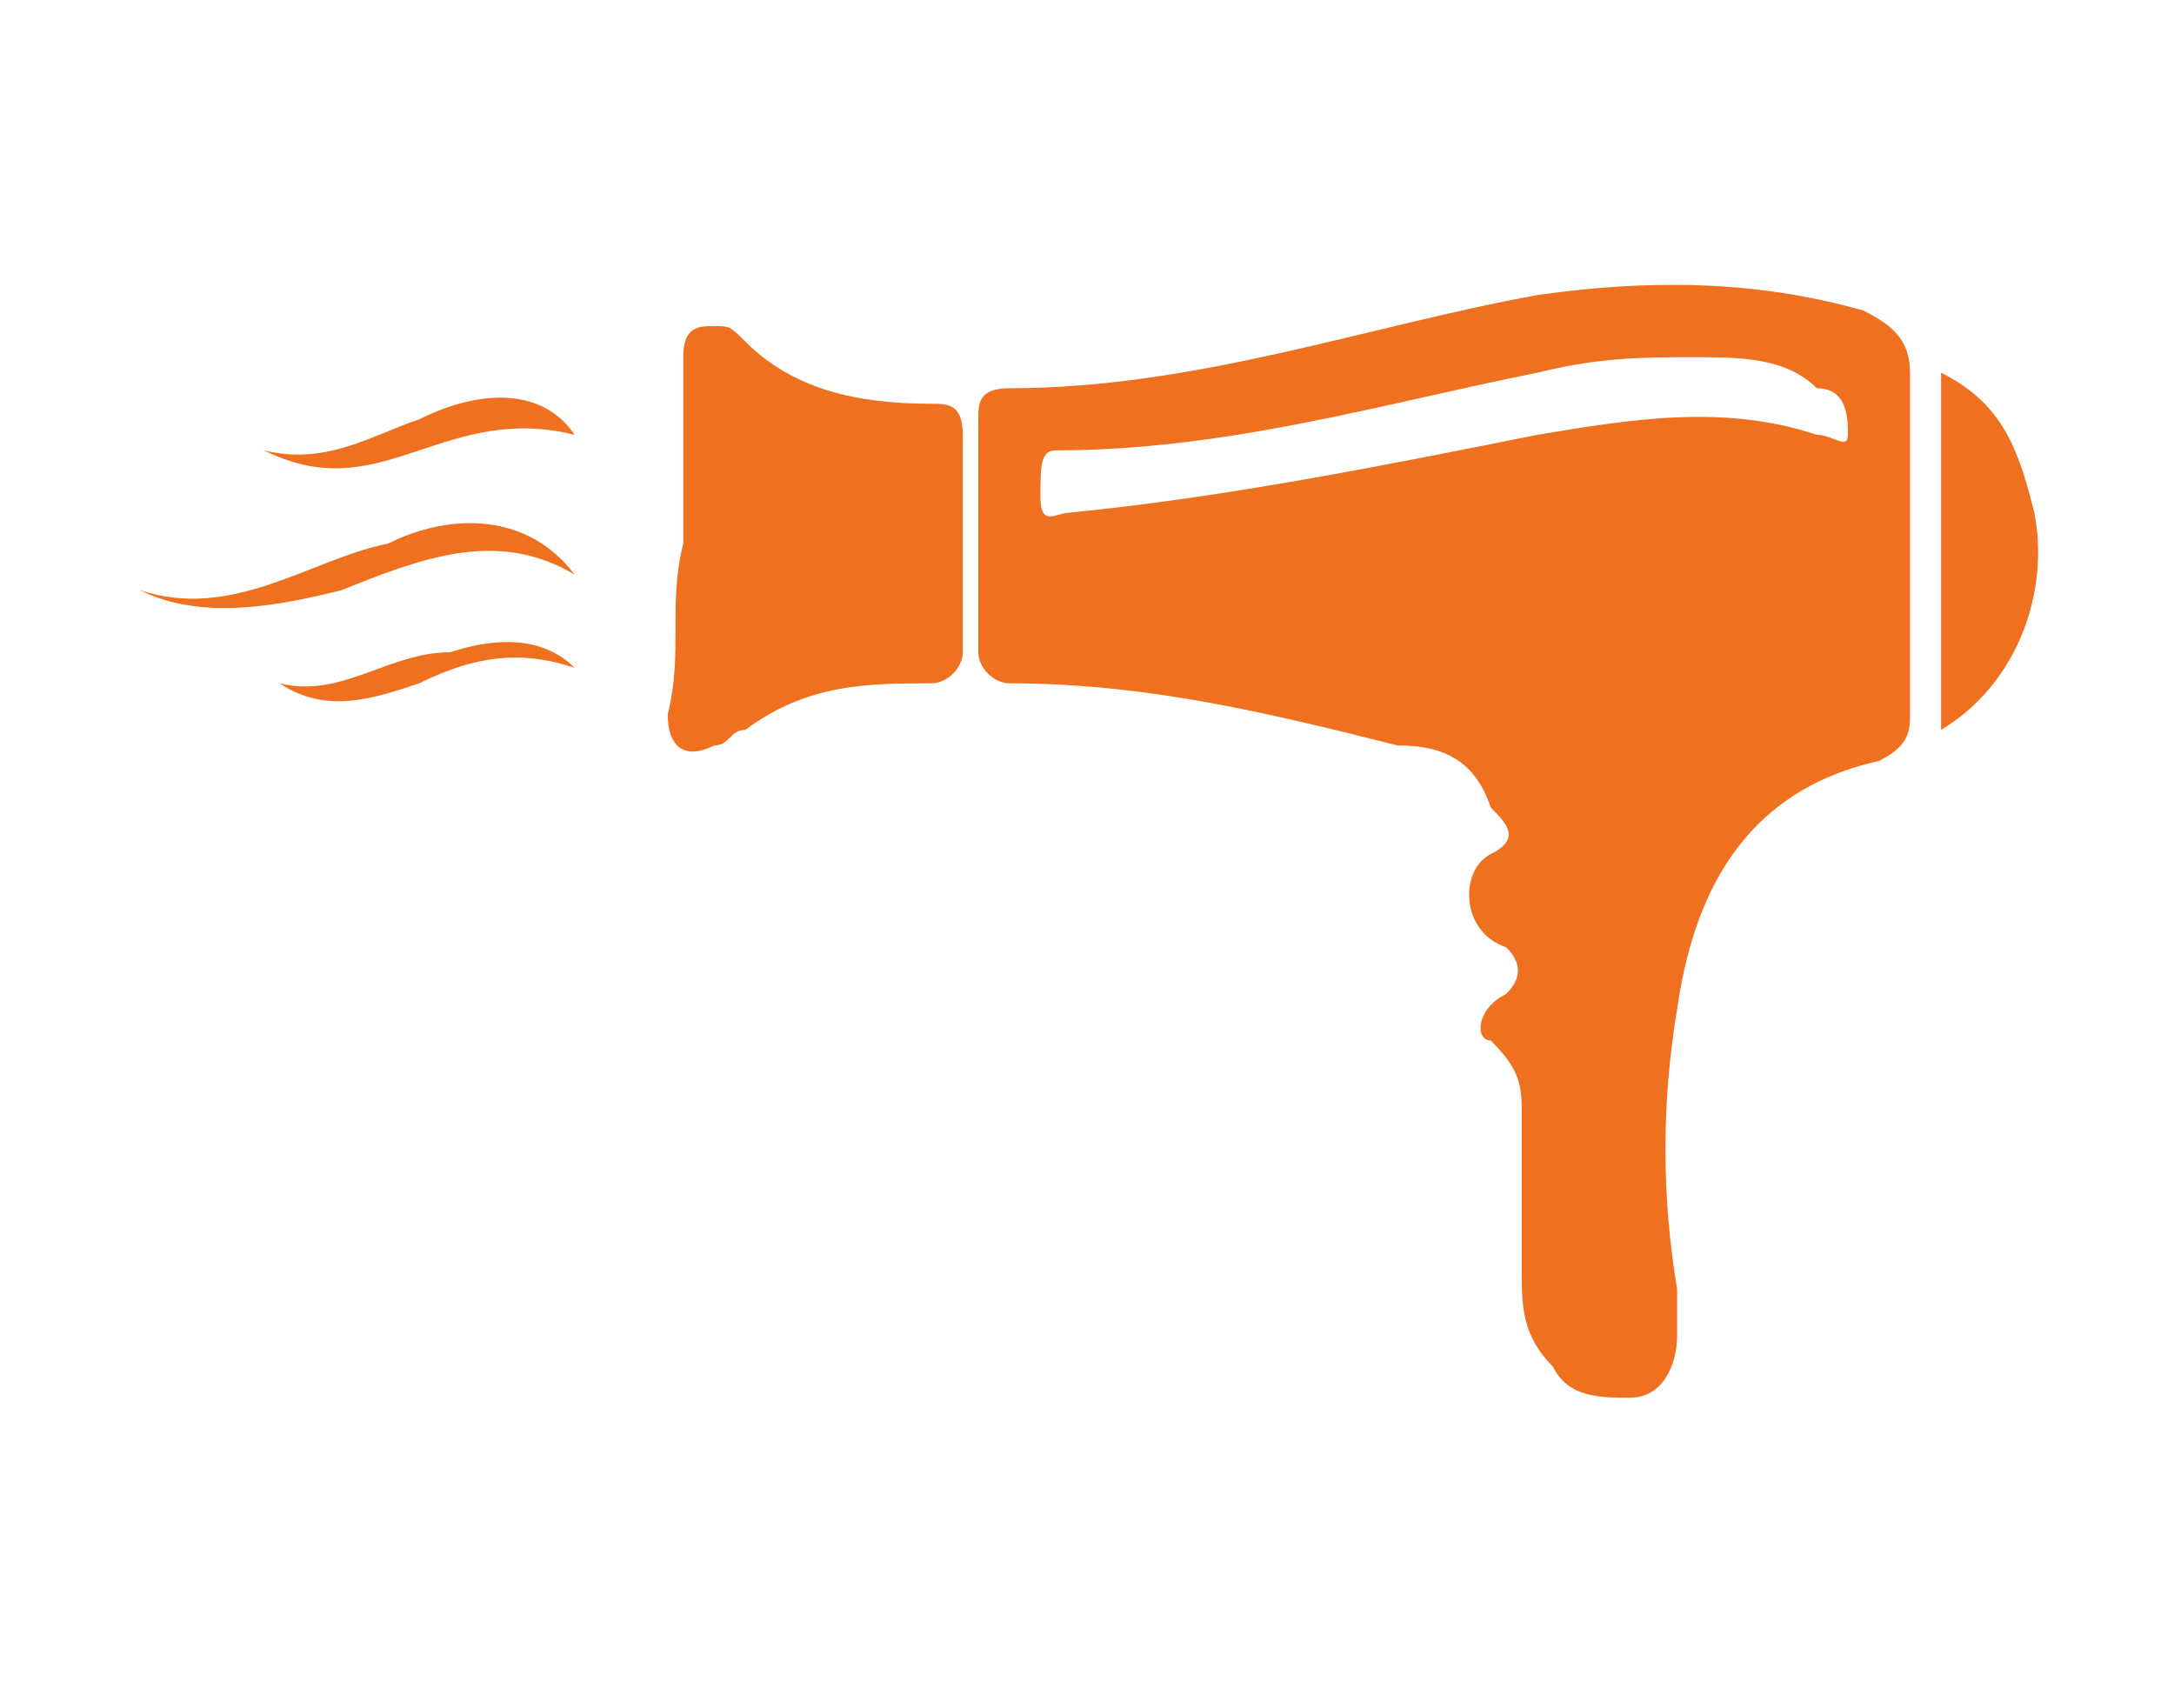 <?xml version="1.0" encoding="utf-8"?>
<!-- Generator: Adobe Illustrator 25.2.1, SVG Export Plug-In . SVG Version: 6.00 Build 0)  -->
<svg version="1.1" id="Layer_1" xmlns="http://www.w3.org/2000/svg" xmlns:xlink="http://www.w3.org/1999/xlink" x="0px" y="0px"
	 viewBox="0 0 14 11" style="enable-background:new 0 0 14 11;" xml:space="preserve">
<style type="text/css">
	.st0{fill:#EF701E;}
</style>
<g>
	<g>
		<g transform="translate(1 1)">
			<g>
				<g>
					<path class="st0" d="M28.4,7.4h-0.2V3.5c0-0.9-0.7-1.6-1.6-1.6c-0.8,0-1.4,0.6-1.4,1.5c-0.5,0-0.8,0.4-0.8,0.9
						c0,0.1,0.1,0.2,0.2,0.2h1.5c0.1,0,0.2-0.1,0.2-0.2c0-0.4-0.3-0.8-0.7-0.9c0.1-0.6,0.4-1.1,1.1-1.1c0.7,0,1.3,0.6,1.3,1.3v3.8
						h-5.6c-0.1-0.5-0.5-0.8-0.9-0.8c-0.2-0.2-0.5-0.3-0.7-0.3c-0.4,0-0.7,0.2-0.9,0.5c-0.1-0.1-0.3-0.2-0.4-0.2
						c-0.5,0-0.8,0.3-0.9,0.7l0,0c-0.3,0-0.5,0.2-0.5,0.5c-0.1,0.4,0.1,0.7,0.5,0.7h0.2l0.5,2c0.1,0.6,0.7,1,1.2,1h0.1l-0.2,0.4
						c0,0.1,0,0.2,0.1,0.2h0.1c0.1,0,0.1,0,0.2-0.1l0.3-0.6h5.1l0.3,0.6c0,0.1,0,0.1,0.1,0.1h0.1c0.1,0,0.1-0.1,0.1-0.2l-0.3-0.5
						c0.6,0,1.1-0.4,1.2-1l0.5-2h0.2c0.3,0,0.5-0.2,0.5-0.5C29,7.6,28.8,7.4,28.4,7.4z M25.9,4.1h-1c0.1-0.2,0.3-0.4,0.5-0.4
						S25.8,3.8,25.9,4.1z M19.5,7c0.2,0,0.3,0.1,0.4,0.2c0,0.1,0.1,0.1,0.2,0.1s0.1-0.1,0.1-0.1c0.1-0.4,0.3-0.6,0.6-0.6
						c0.2,0,0.4,0.1,0.5,0.3C21.3,7,21.4,7,21.5,7c0,0,0,0,0.1,0c0.2,0,0.4,0.1,0.5,0.4H19C19,7.1,19.2,7,19.5,7z M27.4,10.3
						c-0.1,0.4-0.5,0.7-0.9,0.7h-6c-0.4,0-0.8-0.3-0.9-0.7l-0.4-1.8h8.7L27.4,10.3z M28.4,8.1H28h-9.1h-0.3c-0.1,0-0.2-0.1-0.2-0.2
						s0.1-0.2,0.2-0.2h0.2h3.5h6.2c0.1,0,0.2,0.1,0.2,0.2S28.6,8.1,28.4,8.1z"/>
					<path class="st0" d="M24.6,5.3c0.1,0,0.2-0.1,0.2-0.2V5c0-0.1-0.1-0.2-0.2-0.2c-0.1,0-0.2,0.1-0.2,0.2v0.1
						C24.4,5.2,24.5,5.3,24.6,5.3z"/>
					<path class="st0" d="M24.6,6.1c0.1,0,0.2-0.1,0.2-0.2V5.7c0-0.1-0.1-0.2-0.2-0.2c-0.1,0-0.2,0.1-0.2,0.2v0.2
						C24.4,6,24.5,6.1,24.6,6.1z"/>
					<path class="st0" d="M24.6,6.8c0.1,0,0.2-0.1,0.2-0.2V6.5c0-0.1-0.1-0.2-0.2-0.2c-0.1,0.1-0.2,0.1-0.2,0.2v0.1
						C24.4,6.7,24.5,6.8,24.6,6.8z"/>
					<path class="st0" d="M25.3,5.3c0.1,0,0.2-0.1,0.2-0.2V5c0-0.1-0.1-0.2-0.2-0.2c-0.1,0-0.2,0.1-0.2,0.2v0.1
						C25.1,5.2,25.2,5.3,25.3,5.3z"/>
					<path class="st0" d="M25.1,5.9c0,0.1,0.1,0.2,0.2,0.2c0.1,0,0.2-0.1,0.2-0.2V5.7c0-0.1-0.1-0.2-0.2-0.2s-0.2,0.1-0.2,0.2V5.9z"
						/>
					<path class="st0" d="M25.1,6.6c0,0.1,0.1,0.2,0.2,0.2c0.1,0,0.2-0.1,0.2-0.2V6.5c0-0.1-0.1-0.2-0.2-0.2
						C25.2,6.4,25.1,6.4,25.1,6.6L25.1,6.6z"/>
					<path class="st0" d="M26.1,5.3c0.1,0,0.2-0.1,0.2-0.2V5c0-0.1-0.1-0.2-0.2-0.2c-0.1,0-0.2,0.1-0.2,0.2v0.1
						C25.9,5.2,26,5.3,26.1,5.3z"/>
					<path class="st0" d="M25.9,5.9c0,0.1,0.1,0.2,0.2,0.2c0.1,0,0.2-0.1,0.2-0.2V5.7c-0.1-0.1-0.1-0.2-0.2-0.2
						c-0.1,0-0.2,0.1-0.2,0.2V5.9L25.9,5.9z"/>
					<path class="st0" d="M25.9,6.6c0,0.1,0.1,0.2,0.2,0.2c0.1,0,0.2-0.1,0.2-0.2V6.5c0-0.1-0.1-0.2-0.2-0.2
						C26,6.4,25.9,6.4,25.9,6.6L25.9,6.6z"/>
				</g>
			</g>
		</g>
	</g>
</g>
<g>
	<path class="st0" d="M12.3,3.5c0,0.4,0,0.7,0,1.1c0,0.1,0,0.2-0.2,0.3c-0.9,0.2-1.2,0.9-1.3,1.6c-0.1,0.6-0.1,1.2,0,1.8
		c0,0.1,0,0.2,0,0.3c0,0.2-0.1,0.4-0.3,0.4c-0.2,0-0.4,0-0.5-0.2C9.8,8.6,9.8,8.4,9.8,8.2c0-0.3,0-0.6,0-1c0-0.2,0-0.3-0.2-0.5
		C9.5,6.7,9.5,6.5,9.7,6.4c0.1-0.1,0.1-0.2,0-0.3C9.4,6,9.4,5.6,9.6,5.5c0.2-0.1,0.1-0.2,0-0.3C9.5,4.9,9.3,4.8,9,4.8
		C8.2,4.6,7.4,4.4,6.5,4.4c-0.1,0-0.2-0.1-0.2-0.2c0-0.5,0-1,0-1.5c0-0.1,0-0.2,0.2-0.2c1.2,0,2.3-0.4,3.4-0.6
		c0.7-0.1,1.4-0.1,2.1,0.1c0.2,0.1,0.3,0.2,0.3,0.4C12.3,2.8,12.3,3.2,12.3,3.5C12.3,3.5,12.3,3.5,12.3,3.5z M10.9,2.3
		c-0.3,0-0.6,0-1,0.1c-1,0.2-2,0.5-3.1,0.5C6.7,2.9,6.7,3,6.7,3.2c0,0.2,0.1,0.1,0.2,0.1c1-0.1,2-0.3,3-0.5c0.6-0.1,1.2-0.2,1.8,0
		c0.1,0,0.2,0.1,0.2,0c0-0.1,0-0.3-0.2-0.3C11.5,2.3,11.2,2.3,10.9,2.3z"/>
	<path class="st0" d="M4.4,3.5c0-0.4,0-0.8,0-1.2c0-0.2,0.1-0.2,0.2-0.2c0.1,0,0.1,0,0.2,0.1C5.1,2.5,5.5,2.6,6,2.6
		c0.1,0,0.2,0,0.2,0.2c0,0.5,0,1,0,1.4c0,0.1-0.1,0.2-0.2,0.2c-0.4,0-0.8,0-1.2,0.3c-0.1,0-0.1,0.1-0.2,0.1c-0.2,0.1-0.3,0-0.3-0.2
		C4.4,4.2,4.3,3.9,4.4,3.5C4.3,3.5,4.4,3.5,4.4,3.5z"/>
	<path class="st0" d="M12.5,4.7c0-0.8,0-1.5,0-2.3c0.4,0.2,0.5,0.5,0.6,0.9C13.2,3.8,13,4.4,12.5,4.7z"/>
	<path class="st0" d="M3.7,3.7c-0.5-0.3-1-0.1-1.5,0.1C1.8,3.9,1.3,4,0.9,3.8c0.6,0.2,1.1-0.2,1.6-0.3C2.9,3.3,3.4,3.3,3.7,3.7z"/>
	<path class="st0" d="M3.7,4.3c-0.3-0.1-0.6-0.1-1,0.1c-0.3,0.1-0.6,0.2-0.9,0c0.4,0.1,0.7-0.2,1.1-0.2C3.2,4.1,3.5,4.1,3.7,4.3z"/>
	<path class="st0" d="M3.7,2.8c-0.4-0.1-0.7,0-1,0.1c-0.3,0.1-0.6,0.2-1,0c0.4,0.1,0.7-0.1,1-0.2C3.1,2.5,3.5,2.5,3.7,2.8z"/>
</g>
</svg>
